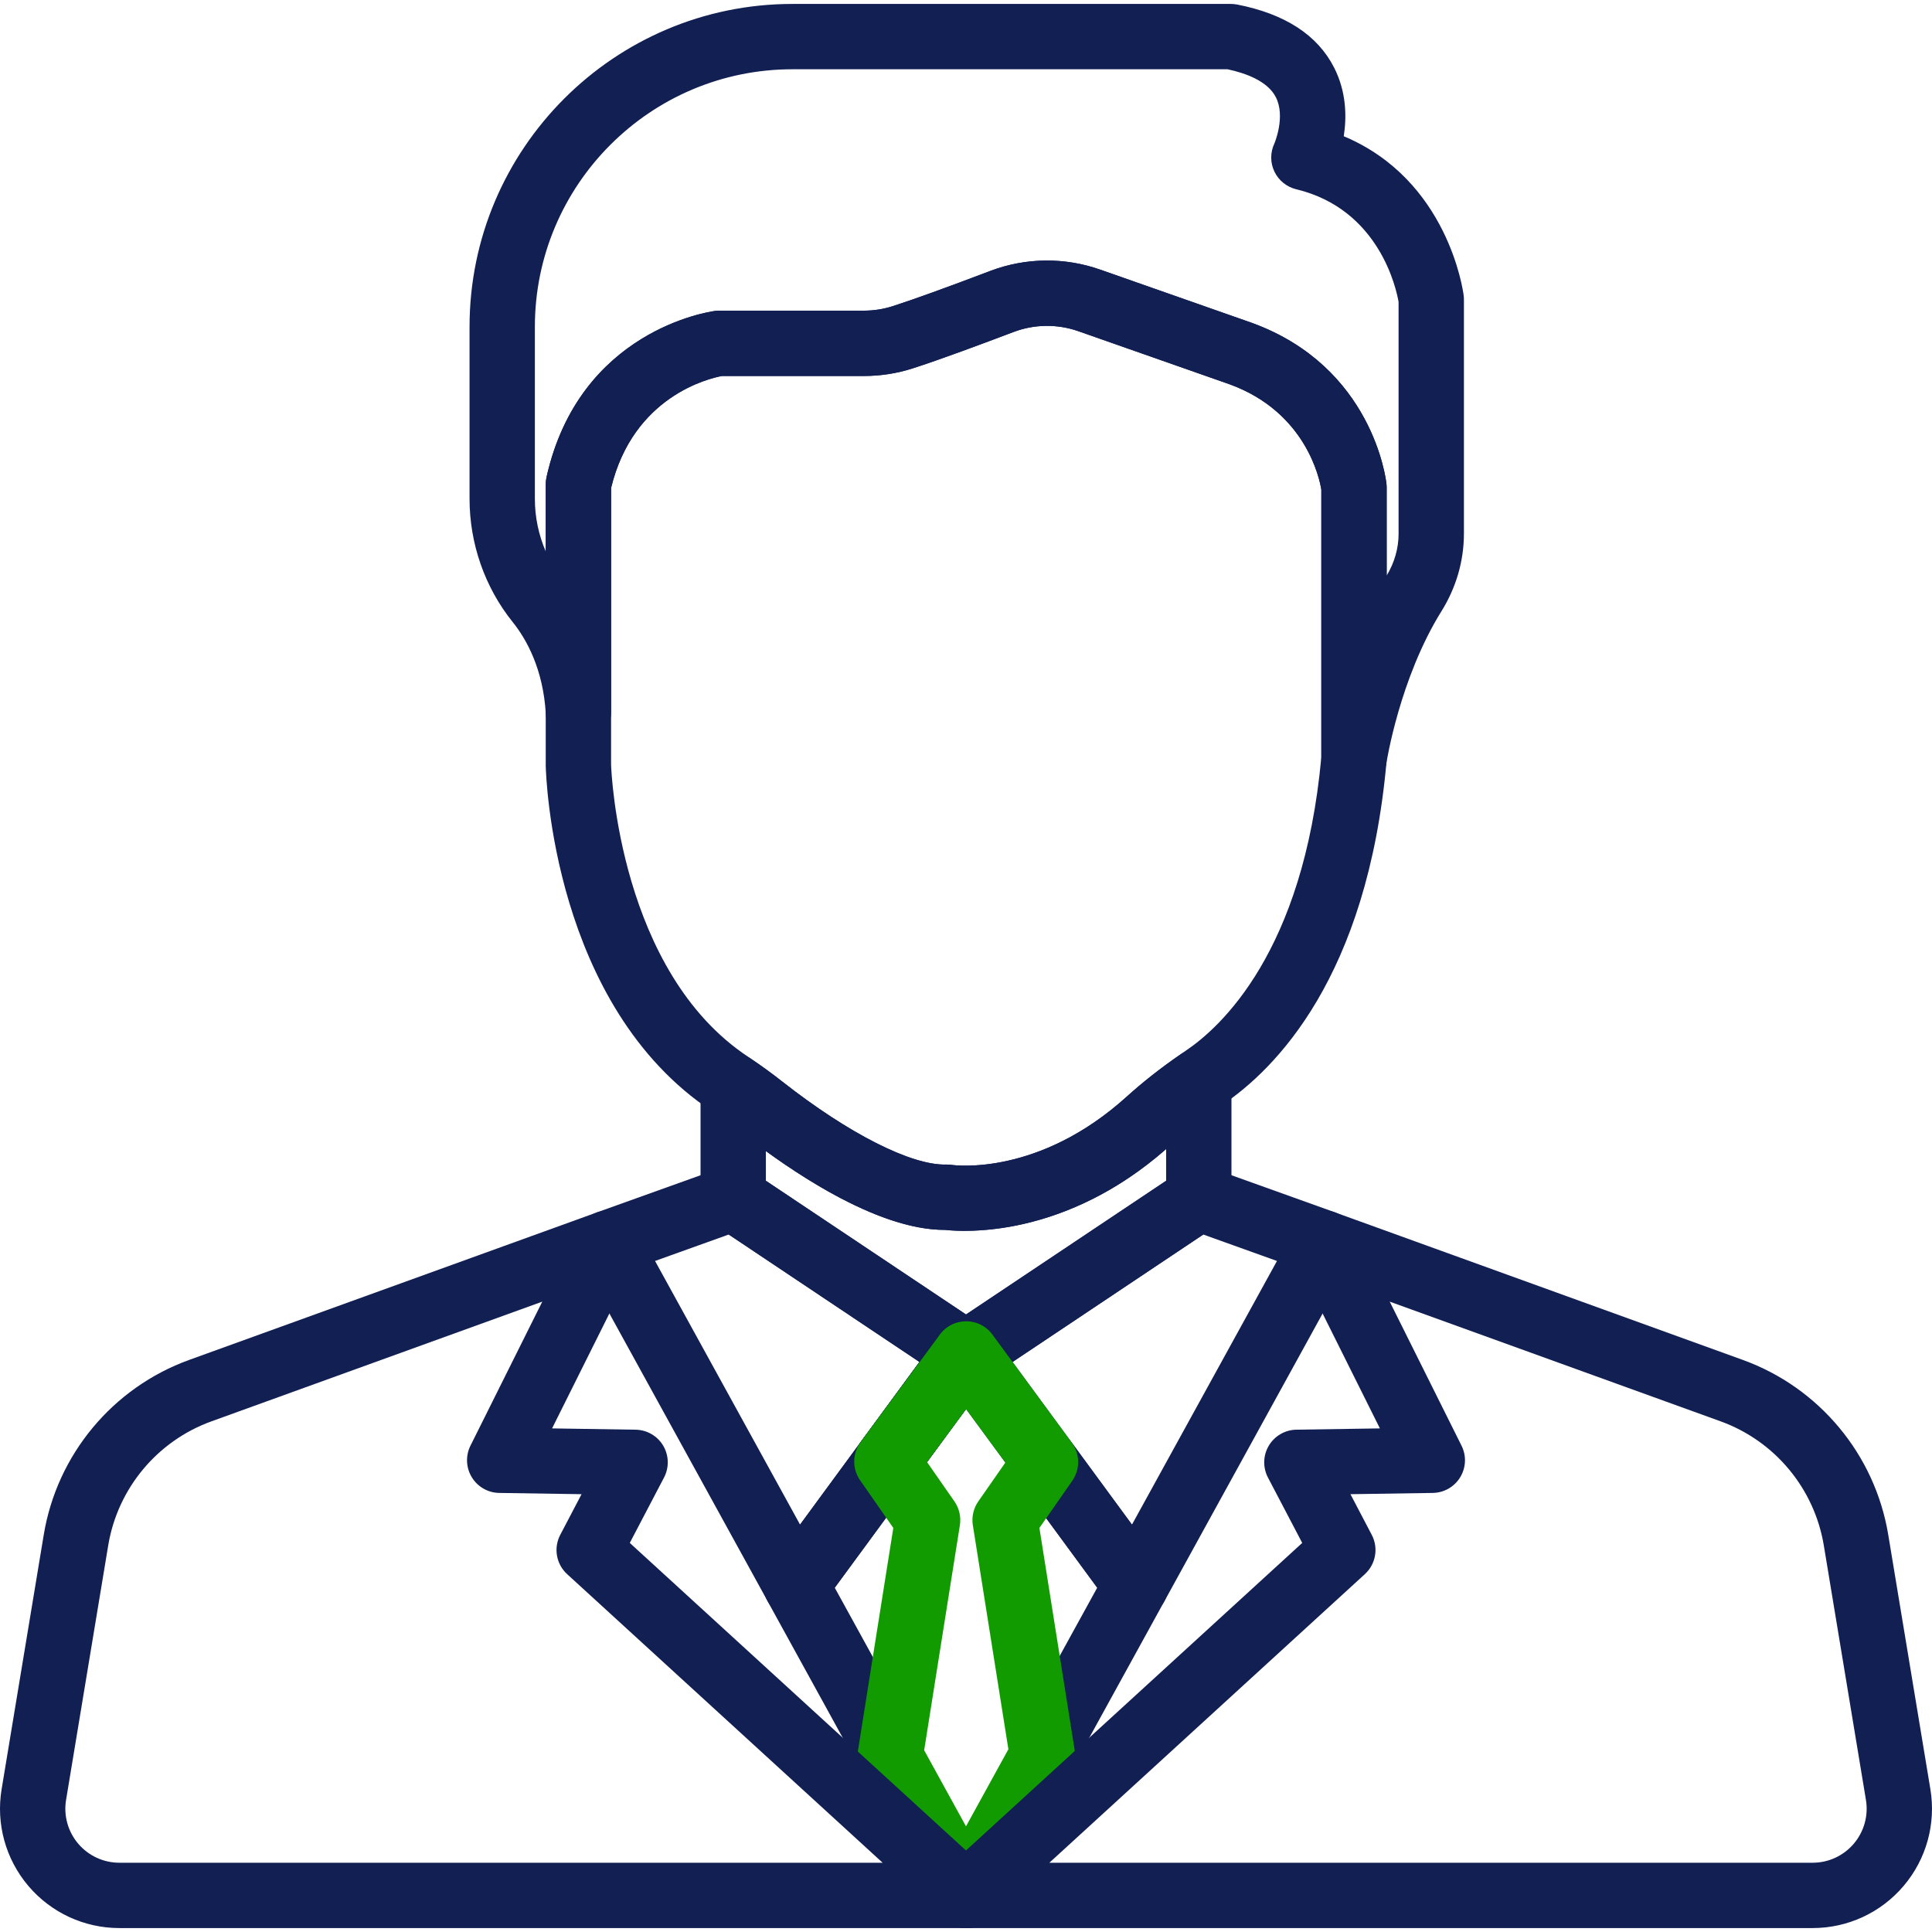 <svg width="80" height="80" viewBox="0 0 80 80" fill="none" xmlns="http://www.w3.org/2000/svg">
<g clip-path="url(#clip0_708_4714)">
<path d="M37.691 59.202C37.09 58.76 36.243 58.889 35.801 59.491L35.634 59.718C35.192 60.32 35.321 61.165 35.922 61.608C36.163 61.786 36.444 61.872 36.723 61.872C37.137 61.872 37.547 61.682 37.812 61.323L37.981 61.092C38.423 60.49 38.293 59.644 37.691 59.202Z" fill="#111F52"/>
<path d="M38.044 72.069L34.565 65.744L37.813 61.32C38.255 60.718 38.126 59.872 37.523 59.429C36.921 58.987 36.075 59.117 35.633 59.719L31.874 64.839C31.562 65.263 31.525 65.83 31.779 66.291L35.674 73.373V73.373C35.92 73.82 36.383 74.073 36.86 74.073C37.081 74.073 37.304 74.019 37.511 73.906C38.165 73.546 38.404 72.724 38.044 72.069Z" fill="#111F52"/>
<path d="M48.125 64.839L44.381 59.74C44.071 59.318 43.545 59.112 43.03 59.214C42.516 59.315 42.106 59.705 41.979 60.213C41.881 60.604 41.963 61.017 42.201 61.342L45.433 65.744L41.978 72.026C41.868 72.226 41.81 72.451 41.81 72.679C41.81 73.296 42.229 73.835 42.827 73.989C42.939 74.018 43.052 74.031 43.163 74.031C43.647 74.031 44.106 73.77 44.348 73.331L48.22 66.292C48.474 65.83 48.437 65.263 48.125 64.839Z" fill="#111F52"/>
<path d="M50.269 43.583C49.824 43.35 49.286 43.382 48.872 43.667C48.068 44.221 47.321 44.808 46.653 45.412C43.013 48.702 39.555 48.257 39.42 48.238C39.338 48.225 39.255 48.219 39.173 48.222C37.734 48.258 35.141 46.944 32.397 44.789C31.977 44.459 31.547 44.145 31.117 43.855C30.703 43.575 30.167 43.547 29.726 43.782C29.284 44.017 29.008 44.476 29.008 44.976V49.616C29.008 50.027 29.195 50.414 29.515 50.671C29.552 50.702 29.592 50.73 29.632 50.756L39.223 57.165C39.225 57.166 39.226 57.167 39.228 57.168L39.253 57.185C39.479 57.334 39.739 57.41 40 57.41C40.22 57.41 40.439 57.356 40.64 57.249C40.682 57.226 40.723 57.202 40.762 57.175C40.767 57.172 40.771 57.169 40.776 57.166C40.781 57.162 40.787 57.159 40.792 57.155L50.36 50.762C50.398 50.737 50.436 50.711 50.472 50.683C50.8 50.427 50.992 50.033 50.992 49.617V44.781C50.992 44.278 50.714 43.817 50.269 43.583ZM48.287 48.893L40 54.43L31.713 48.893V47.663C33.731 49.129 36.699 50.928 39.119 50.927C39.124 50.927 39.129 50.927 39.134 50.927C39.947 51.017 44.089 51.261 48.287 47.579V48.893H48.287Z" fill="#111F52"/>
<path d="M41.335 55.835C41.246 55.299 40.844 54.868 40.315 54.742C39.785 54.616 39.232 54.818 38.91 55.257L35.801 59.491C35.359 60.094 35.489 60.94 36.091 61.382C36.333 61.559 36.613 61.645 36.891 61.645C37.307 61.645 37.717 61.453 37.982 61.092L41.075 56.88C41.251 56.65 41.353 56.364 41.353 56.058C41.353 55.983 41.347 55.908 41.335 55.835Z" fill="#111F52"/>
<path d="M60.607 12.23C60.58 12.018 59.947 7.445 55.642 5.642C55.767 4.838 55.754 3.806 55.244 2.802C54.559 1.452 53.207 0.573 51.224 0.187C51.139 0.171 51.053 0.163 50.967 0.163H32.812C25.441 0.163 19.443 6.16 19.443 13.532V20.655C19.443 22.511 20.076 24.321 21.224 25.751C21.794 26.46 22.495 27.698 22.601 29.571C22.642 30.302 23.254 30.866 23.989 30.846C24.721 30.826 25.304 30.226 25.304 29.494V20.206C26.222 16.408 29.357 15.669 29.896 15.569H35.768C36.459 15.569 37.138 15.464 37.787 15.256C38.904 14.898 40.675 14.238 41.965 13.749C42.828 13.421 43.783 13.409 44.654 13.715L50.941 15.922C54.084 17.081 54.645 19.84 54.714 20.274V31.42C54.714 32.128 55.26 32.715 55.966 32.768C56 32.77 56.034 32.772 56.068 32.772C56.731 32.772 57.304 32.286 57.404 31.619C57.41 31.585 57.95 28.096 59.691 25.303C60.297 24.331 60.618 23.222 60.618 22.097V12.401C60.618 12.344 60.614 12.287 60.607 12.23ZM57.913 22.096C57.913 22.701 57.742 23.3 57.419 23.833V20.181C57.419 20.132 57.417 20.084 57.411 20.035C57.39 19.839 56.831 15.203 51.865 13.379C51.859 13.377 51.852 13.374 51.846 13.372L45.55 11.162C44.84 10.913 44.098 10.788 43.356 10.788C42.557 10.788 41.76 10.932 41.004 11.22C39.198 11.906 37.8 12.411 36.961 12.68C36.579 12.802 36.178 12.864 35.768 12.864H29.786C29.728 12.864 29.67 12.868 29.613 12.875C29.384 12.905 23.989 13.672 22.631 19.757C22.61 19.854 22.599 19.953 22.599 20.052V22.836C22.304 22.155 22.148 21.412 22.148 20.655V13.532C22.148 7.652 26.932 2.868 32.812 2.868H50.83C51.576 3.027 52.483 3.353 52.826 4.017C53.248 4.829 52.768 5.947 52.767 5.948C52.594 6.316 52.596 6.742 52.772 7.108C52.948 7.474 53.28 7.742 53.675 7.837C57.118 8.666 57.821 11.969 57.912 12.503V22.096H57.913Z" fill="#111F52"/>
<path d="M57.41 20.035C57.389 19.838 56.83 15.203 51.864 13.379C51.858 13.377 51.852 13.374 51.846 13.372L45.549 11.162C44.076 10.645 42.462 10.665 41.003 11.219C39.197 11.905 37.799 12.41 36.96 12.679C36.578 12.802 36.177 12.864 35.767 12.864H29.785C29.727 12.864 29.669 12.867 29.612 12.875C29.383 12.905 23.988 13.672 22.63 19.757C22.609 19.854 22.598 19.952 22.598 20.051V31.679C22.598 31.689 22.598 31.699 22.598 31.709C22.607 32.113 22.893 41.651 29.483 46.014L29.517 46.038C29.546 46.058 29.574 46.078 29.603 46.098C29.979 46.351 30.357 46.627 30.726 46.917C32.646 48.424 36.264 50.928 39.118 50.928C39.124 50.928 39.129 50.928 39.134 50.928C39.289 50.945 39.566 50.967 39.941 50.967C41.559 50.967 45.01 50.544 48.467 47.419C49.047 46.894 49.699 46.381 50.407 45.894L50.508 45.824C50.541 45.8 50.574 45.777 50.608 45.754C52.806 44.277 56.614 40.467 57.413 31.54C57.417 31.5 57.419 31.46 57.419 31.419V20.181C57.418 20.132 57.416 20.084 57.41 20.035ZM54.713 31.358C53.976 39.415 50.543 42.538 49.099 43.508C49.048 43.542 48.997 43.578 48.947 43.614L48.872 43.667C48.067 44.221 47.321 44.808 46.653 45.412C43.026 48.69 39.579 48.26 39.41 48.236C39.332 48.225 39.252 48.22 39.172 48.222C37.734 48.259 35.14 46.944 32.396 44.789C31.977 44.459 31.546 44.145 31.117 43.856L31.084 43.832C31.051 43.809 31.019 43.786 30.981 43.761C25.663 40.241 25.314 32.003 25.303 31.659V20.206C26.224 16.394 29.378 15.663 29.892 15.569H35.767C36.458 15.569 37.137 15.463 37.786 15.255C38.903 14.897 40.674 14.238 41.964 13.748C42.827 13.42 43.782 13.408 44.653 13.714L50.94 15.921C54.083 17.081 54.644 19.84 54.713 20.273V31.358H54.713Z" fill="#111F52"/>
<path d="M41.209 55.453C40.998 55.031 40.583 54.75 40.114 54.71C39.645 54.671 39.188 54.877 38.909 55.257L35.669 59.67C35.227 60.272 35.356 61.118 35.957 61.56C36.199 61.738 36.479 61.824 36.758 61.824C37.173 61.824 37.582 61.633 37.847 61.273L41.088 56.877C41.259 56.644 41.352 56.347 41.352 56.058C41.352 55.848 41.303 55.641 41.209 55.453Z" fill="#111F52"/>
<path d="M41.297 77.231C40.789 76.699 39.95 76.671 39.407 77.168L39.098 77.45C38.635 77.874 38.524 78.56 38.83 79.108L38.839 79.125C39.046 79.495 39.414 79.747 39.834 79.805C39.897 79.814 39.959 79.818 40.02 79.818C40.377 79.818 40.721 79.677 40.977 79.422L41.276 79.122C41.796 78.602 41.806 77.762 41.297 77.231Z" fill="#111F52"/>
<path d="M40.903 77.45L40.594 77.167C40.051 76.671 39.211 76.7 38.703 77.231C38.195 77.762 38.204 78.602 38.724 79.122L39.024 79.422C39.28 79.677 39.624 79.818 39.981 79.818C40.044 79.818 40.108 79.814 40.172 79.805C40.593 79.744 40.962 79.489 41.167 79.116L41.176 79.099C41.476 78.552 41.363 77.871 40.903 77.45Z" fill="#111F52"/>
<path d="M40.925 77.471L40.924 77.47C40.715 77.274 40.445 77.146 40.147 77.113C39.748 77.07 39.36 77.205 39.078 77.468L39.074 77.471C38.8 77.721 38.641 78.071 38.633 78.441C38.625 78.812 38.769 79.169 39.032 79.43L39.046 79.444C39.31 79.706 39.654 79.837 39.999 79.837C40.346 79.837 40.692 79.705 40.956 79.441L40.97 79.427C41.231 79.166 41.374 78.809 41.366 78.44C41.358 78.07 41.198 77.72 40.925 77.471Z" fill="#111F52"/>
<path d="M40.439 54.748C39.879 54.569 39.264 54.777 38.923 55.257C38.541 55.794 38.604 56.526 39.069 56.993C39.331 57.256 39.678 57.39 40.028 57.39C40.3 57.39 40.573 57.309 40.808 57.143C41.168 56.89 41.383 56.477 41.383 56.037V56.034C41.383 55.445 41 54.927 40.439 54.748Z" fill="#111F52"/>
<path d="M41.098 55.245L41.087 55.23C40.74 54.76 40.13 54.567 39.576 54.749C39.021 54.932 38.647 55.45 38.647 56.034V56.057C38.647 56.555 38.926 57.009 39.365 57.245C39.563 57.351 39.783 57.404 40.002 57.404C40.266 57.404 40.53 57.327 40.757 57.177C41.066 56.972 41.278 56.65 41.342 56.284C41.407 55.919 41.319 55.544 41.098 55.245Z" fill="#111F52"/>
<path d="M56.091 50.996C55.951 50.626 55.656 50.336 55.283 50.202L50.097 48.343C50.055 48.328 50.011 48.315 49.968 48.304C49.598 48.212 49.206 48.279 48.888 48.492L39.279 54.913C39.277 54.914 39.274 54.916 39.271 54.918L40.026 56.04L39.254 54.929C38.972 55.116 38.771 55.401 38.689 55.729C38.644 55.909 38.636 56.097 38.667 56.28C38.702 56.489 38.785 56.688 38.911 56.859L45.946 66.44C46.202 66.788 46.607 66.992 47.036 66.992C47.065 66.992 47.095 66.991 47.124 66.989C47.585 66.959 47.999 66.696 48.221 66.291L56.011 52.127C56.203 51.78 56.232 51.367 56.091 50.996ZM46.872 63.131L41.928 56.396L49.825 51.119L52.877 52.214L46.872 63.131Z" fill="#111F52"/>
<path d="M41.333 55.824C41.269 55.461 41.06 55.14 40.754 54.934L31.113 48.492C30.806 48.286 30.428 48.216 30.067 48.296C30.012 48.308 29.958 48.324 29.904 48.343L24.718 50.202C24.346 50.336 24.05 50.626 23.91 50.997C23.77 51.367 23.799 51.78 23.99 52.127L31.78 66.291C32.002 66.696 32.416 66.959 32.877 66.989C32.906 66.991 32.936 66.992 32.965 66.992C33.394 66.992 33.799 66.788 34.055 66.44L37.814 61.32C37.817 61.316 37.82 61.312 37.823 61.308L41.091 56.858C41.309 56.56 41.396 56.187 41.333 55.824ZM35.634 59.718C35.631 59.723 35.628 59.727 35.624 59.732L33.129 63.131L27.124 52.214L30.176 51.119L38.073 56.397L35.634 59.718Z" fill="#111F52"/>
<path d="M44.604 60.868C44.701 60.478 44.62 60.064 44.382 59.74L41.09 55.257C40.744 54.786 40.134 54.598 39.579 54.781C39.279 54.879 39.032 55.077 38.867 55.331L35.636 59.715C35.59 59.778 35.549 59.845 35.514 59.915C35.292 60.358 35.331 60.886 35.614 61.293L36.99 63.269L35.524 72.509C35.477 72.806 35.53 73.109 35.675 73.373L38.815 79.082C39.053 79.515 39.507 79.783 40 79.783C40.493 79.783 40.947 79.515 41.185 79.082L44.349 73.33C44.459 73.131 44.516 72.906 44.516 72.679V72.678C44.516 72.607 44.51 72.536 44.499 72.466L43.04 63.269L44.401 61.315C44.495 61.179 44.564 61.028 44.604 60.868ZM40 75.624L38.268 72.475L39.747 63.155C39.801 62.809 39.72 62.457 39.521 62.17L38.387 60.542L40.004 58.349L41.629 60.562L40.509 62.17C40.309 62.457 40.228 62.809 40.283 63.155L41.755 72.433L40 75.624Z" fill="#129B00"/>
<path d="M79.933 74.087L78.188 63.55C77.638 60.23 75.33 57.456 72.165 56.311L55.285 50.204C54.764 50.016 54.183 50.163 53.815 50.576C53.447 50.989 53.367 51.584 53.614 52.079L57.139 59.147L53.68 59.2C53.211 59.208 52.779 59.458 52.539 59.862C52.299 60.265 52.285 60.764 52.503 61.181L53.922 63.889L39.405 77.168C39.391 77.182 39.376 77.195 39.362 77.21L39.062 77.509C38.638 77.934 38.544 78.588 38.832 79.115L38.843 79.134C39.08 79.567 39.535 79.837 40.029 79.837H75.056C76.511 79.837 77.885 79.201 78.826 78.091C79.767 76.981 80.17 75.522 79.933 74.087ZM76.763 76.342C76.337 76.844 75.715 77.132 75.056 77.132H43.452L56.516 65.182C56.969 64.767 57.087 64.1 56.802 63.556L55.919 61.871L59.33 61.819C59.794 61.812 60.223 61.566 60.464 61.169C60.706 60.772 60.727 60.279 60.519 59.863L57.545 53.898L71.246 58.854C73.492 59.667 75.129 61.636 75.52 63.992L77.264 74.528C77.264 74.529 77.264 74.529 77.264 74.529C77.372 75.178 77.189 75.839 76.763 76.342Z" fill="#111F52"/>
<path d="M40.938 77.482L40.923 77.468C40.387 76.983 39.565 77.005 39.056 77.517L39.042 77.531C38.657 77.919 38.542 78.5 38.752 79.004C38.962 79.509 39.455 79.838 40.001 79.838H40.031C40.59 79.838 41.092 79.493 41.293 78.971C41.494 78.449 41.353 77.858 40.938 77.482Z" fill="#111F52"/>
<path d="M40.896 77.443C40.589 77.167 40.172 77.046 39.764 77.115C39.357 77.184 39.004 77.436 38.805 77.798L38.796 77.815C38.51 78.335 38.597 78.98 39.01 79.406L39.014 79.411C39.279 79.685 39.633 79.823 39.986 79.823C40.312 79.823 40.639 79.706 40.898 79.47L40.912 79.457C41.035 79.345 41.136 79.211 41.211 79.062C41.483 78.518 41.348 77.85 40.896 77.443Z" fill="#111F52"/>
<path d="M40.954 77.526L40.948 77.52C40.944 77.516 40.941 77.513 40.937 77.509L40.637 77.21C40.623 77.195 40.609 77.181 40.594 77.168L26.078 63.889L27.496 61.181C27.714 60.765 27.701 60.266 27.461 59.862C27.221 59.458 26.789 59.208 26.319 59.201L22.86 59.147L26.385 52.08C26.632 51.584 26.552 50.989 26.184 50.576C25.817 50.163 25.234 50.016 24.715 50.204L7.834 56.311C4.669 57.456 2.361 60.23 1.812 63.55L0.067 74.087C-0.171 75.523 0.233 76.982 1.173 78.091C2.115 79.201 3.489 79.837 4.943 79.837H40C40.548 79.837 41.041 79.507 41.25 79.001C41.459 78.494 41.342 77.912 40.954 77.526ZM4.944 77.132C4.285 77.132 3.663 76.844 3.237 76.342C2.811 75.839 2.628 75.179 2.736 74.529L4.481 63.992C4.871 61.636 6.508 59.667 8.755 58.855L22.455 53.898L19.481 59.862C19.273 60.279 19.294 60.772 19.536 61.169C19.777 61.566 20.206 61.812 20.671 61.819L24.081 61.871L23.198 63.556C22.914 64.1 23.031 64.767 23.484 65.182L36.548 77.132H4.944Z" fill="#111F52"/>
</g>
<defs>
<clipPath id="clip0_708_4714">
<rect width="80" height="80" fill="white"/>
</clipPath>
</defs>
</svg>
